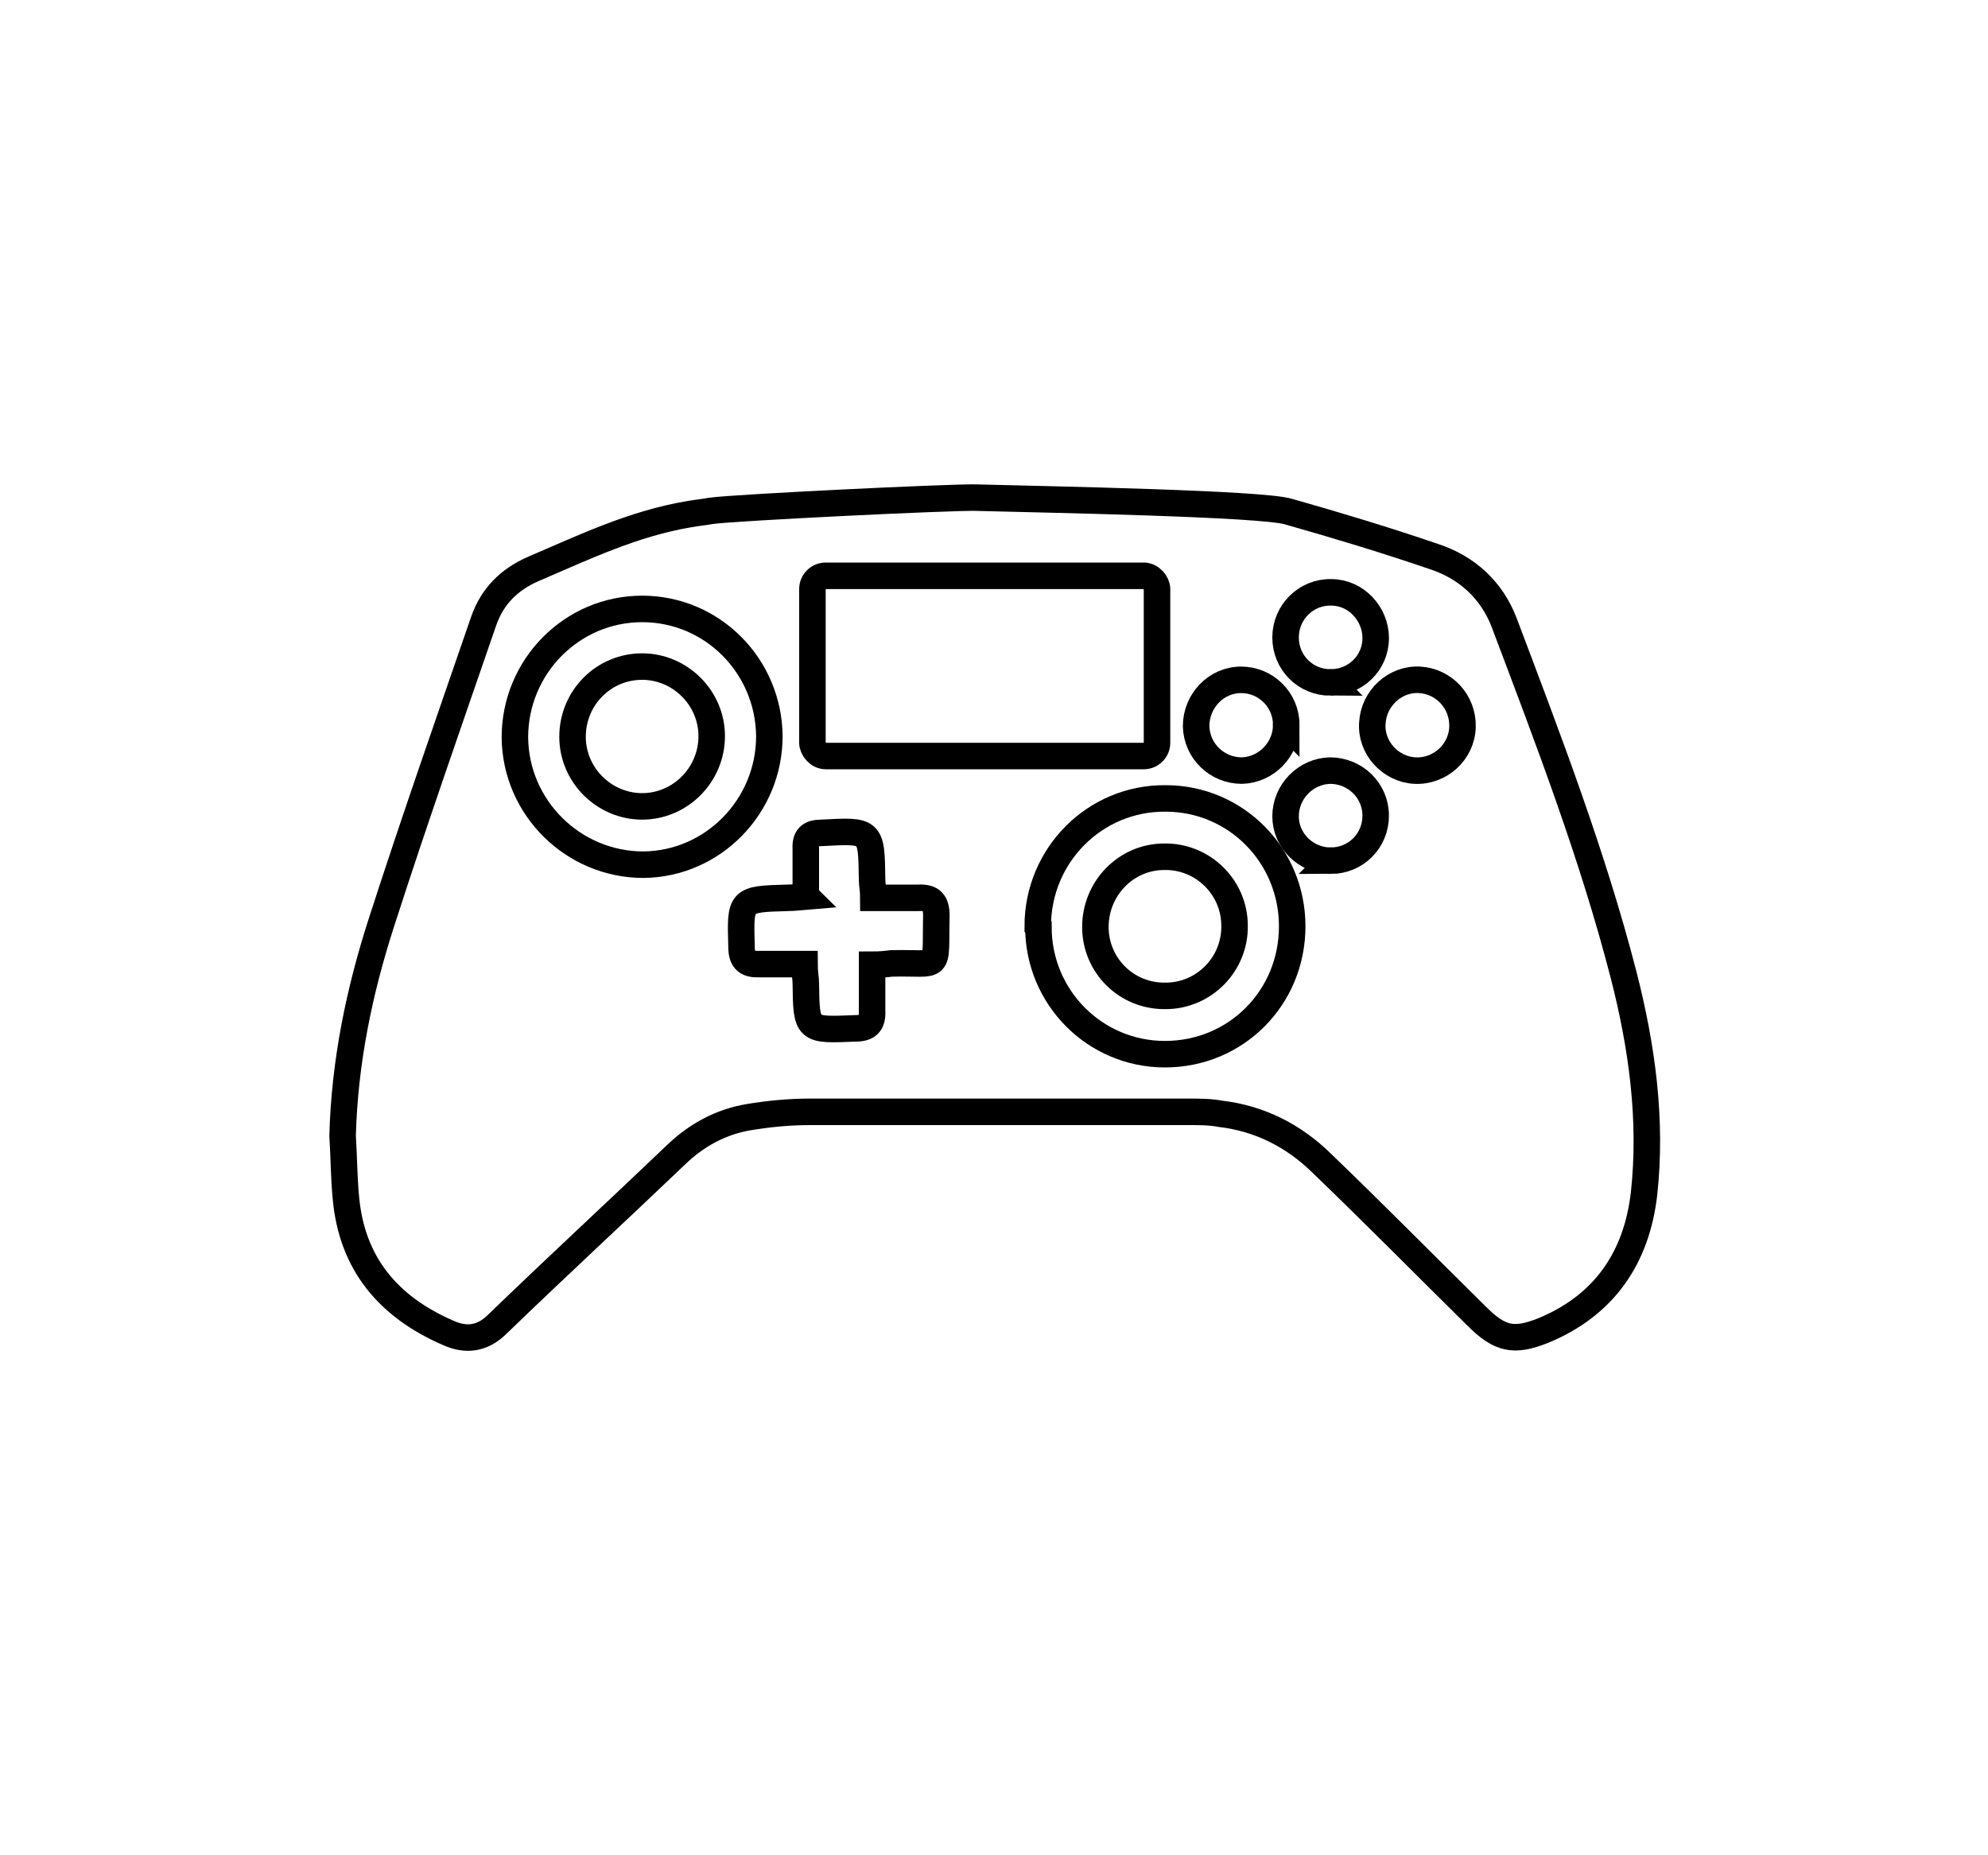 <?xml version="1.0" encoding="UTF-8"?>
<svg id="Vrstva_2" xmlns="http://www.w3.org/2000/svg" version="1.1" viewBox="0 0 300 280">
  <!-- Generator: Adobe Illustrator 29.4.0, SVG Export Plug-In . SVG Version: 2.1.0 Build 152)  -->
  <defs>
    <style>
      .st0 {
        fill: none;
        stroke: #000;
        stroke-miterlimit: 10;
        stroke-width: 4px;
      }
    </style>
  </defs>
  <g id="Gamepady_a_doplňky">
    <g>
      <g>
        <path class="st0" d="M147.6,75.1c-4.2-.1-36.8,1.5-40.3,2-1.1.2-2.2.3-3.3.5-8.4,1.4-15.9,5-23.6,8.3-3.6,1.6-6.1,4.1-7.4,7.8-5.2,15.1-10.5,30.2-15.4,45.4-3.4,10.5-5.6,21.2-5.9,32.3.2,3.1.2,6.3.5,9.4.9,9.9,6.4,16.4,15.3,20.3,2.8,1.3,5.3,1,7.6-1.3,8.9-8.6,18-17,26.9-25.5,3.1-3,6.8-5,11-5.7,3-.5,6.1-.8,9.2-.8,19.1,0,38.2,0,57.2,0,1.6,0,3.2,0,4.8.3,5.9.7,11,3.3,15.2,7.4,7.9,7.6,15.6,15.4,23.4,23.1,3.5,3.5,5.6,4,10.1,2.2,9.2-3.8,14.1-11,15.2-20.7,1.2-11.1-.3-22.1-3.1-33-4.7-18.2-11.4-35.6-18-53.1-1.9-5-5.7-8.4-10.6-10-7.3-2.5-14.6-4.7-22-6.8-4.1-1.2-35.4-1.8-47.3-2.1"/>
        <path class="st0" d="M121.7,135.3c-1.2.1-2,.2-2.8.2-7.3.2-7.2.2-7,7.4,0,2.1.9,2.7,2.8,2.6,2.2,0,4.4,0,6.7,0,0,1.3.2,2.1.2,2.9.1,7.2.1,7.1,7.5,6.8,1.8,0,2.6-.7,2.5-2.6,0-2.3,0-4.6,0-7,1.3,0,2.1-.1,2.9-.2,7.7-.2,6.6,1.5,6.8-7.2,0-2-.7-2.8-2.7-2.7-2.2,0-4.5,0-6.8,0,0-1.2-.2-2-.2-2.8-.1-7.5-.1-7.4-7.7-7-1.7,0-2.4.7-2.3,2.4,0,2.3,0,4.7,0,7.1h0Z"/>
        <path class="st0" d="M156.6,139.8c0-10.7,8.6-19.4,19.3-19.3,10.6,0,19.1,8.6,19.1,19.3,0,10.8-8.5,19.3-19.2,19.3-10.6,0-19.1-8.6-19.1-19.2h0ZM165.3,139.9c0,5.8,4.7,10.5,10.6,10.4,5.8,0,10.5-4.8,10.4-10.6,0-5.8-4.8-10.5-10.6-10.4-5.8,0-10.4,4.8-10.4,10.6h0Z"/>
        <path class="st0" d="M116.1,111.1c0,10.6-8.5,19.3-19,19.4-10.6,0-19.3-8.6-19.4-19.2,0-10.7,8.6-19.4,19.2-19.4,10.6,0,19.1,8.6,19.2,19.2ZM86.4,111.2c0,5.8,4.8,10.5,10.5,10.5,5.8,0,10.5-4.8,10.5-10.6,0-5.8-4.8-10.5-10.5-10.5-5.8,0-10.5,4.7-10.5,10.6h0Z"/>
        <path class="st0" d="M194.1,109.4c0,3.7-3,6.8-6.7,6.9-3.7,0-6.8-2.9-6.9-6.7,0-3.8,3-7,6.8-7,3.7,0,6.8,3,6.8,6.8h0Z"/>
        <path class="st0" d="M214.2,102.6c3.7.2,6.6,3.3,6.5,7.1-.1,3.8-3.4,6.8-7.2,6.6-3.7-.2-6.7-3.5-6.4-7.2.2-3.7,3.4-6.7,7.1-6.5h0Z"/>
        <path class="st0" d="M200.8,103c-3.8,0-6.8-3-6.8-6.8,0-3.8,3.1-6.9,6.9-6.8,3.7,0,6.7,3.2,6.7,6.9,0,3.8-3.1,6.7-6.8,6.7h0Z"/>
        <path class="st0" d="M200.8,129.9c-3.7,0-6.8-3-6.8-6.7,0-3.7,3-6.8,6.7-6.9,3.8,0,6.9,3,6.9,6.8,0,3.8-3,6.8-6.8,6.8h0Z"/>
      </g>
      <rect class="st0" x="122.6" y="86.9" width="52" height="27.2" rx="2" ry="2"/>
    </g>
  </g>
</svg>